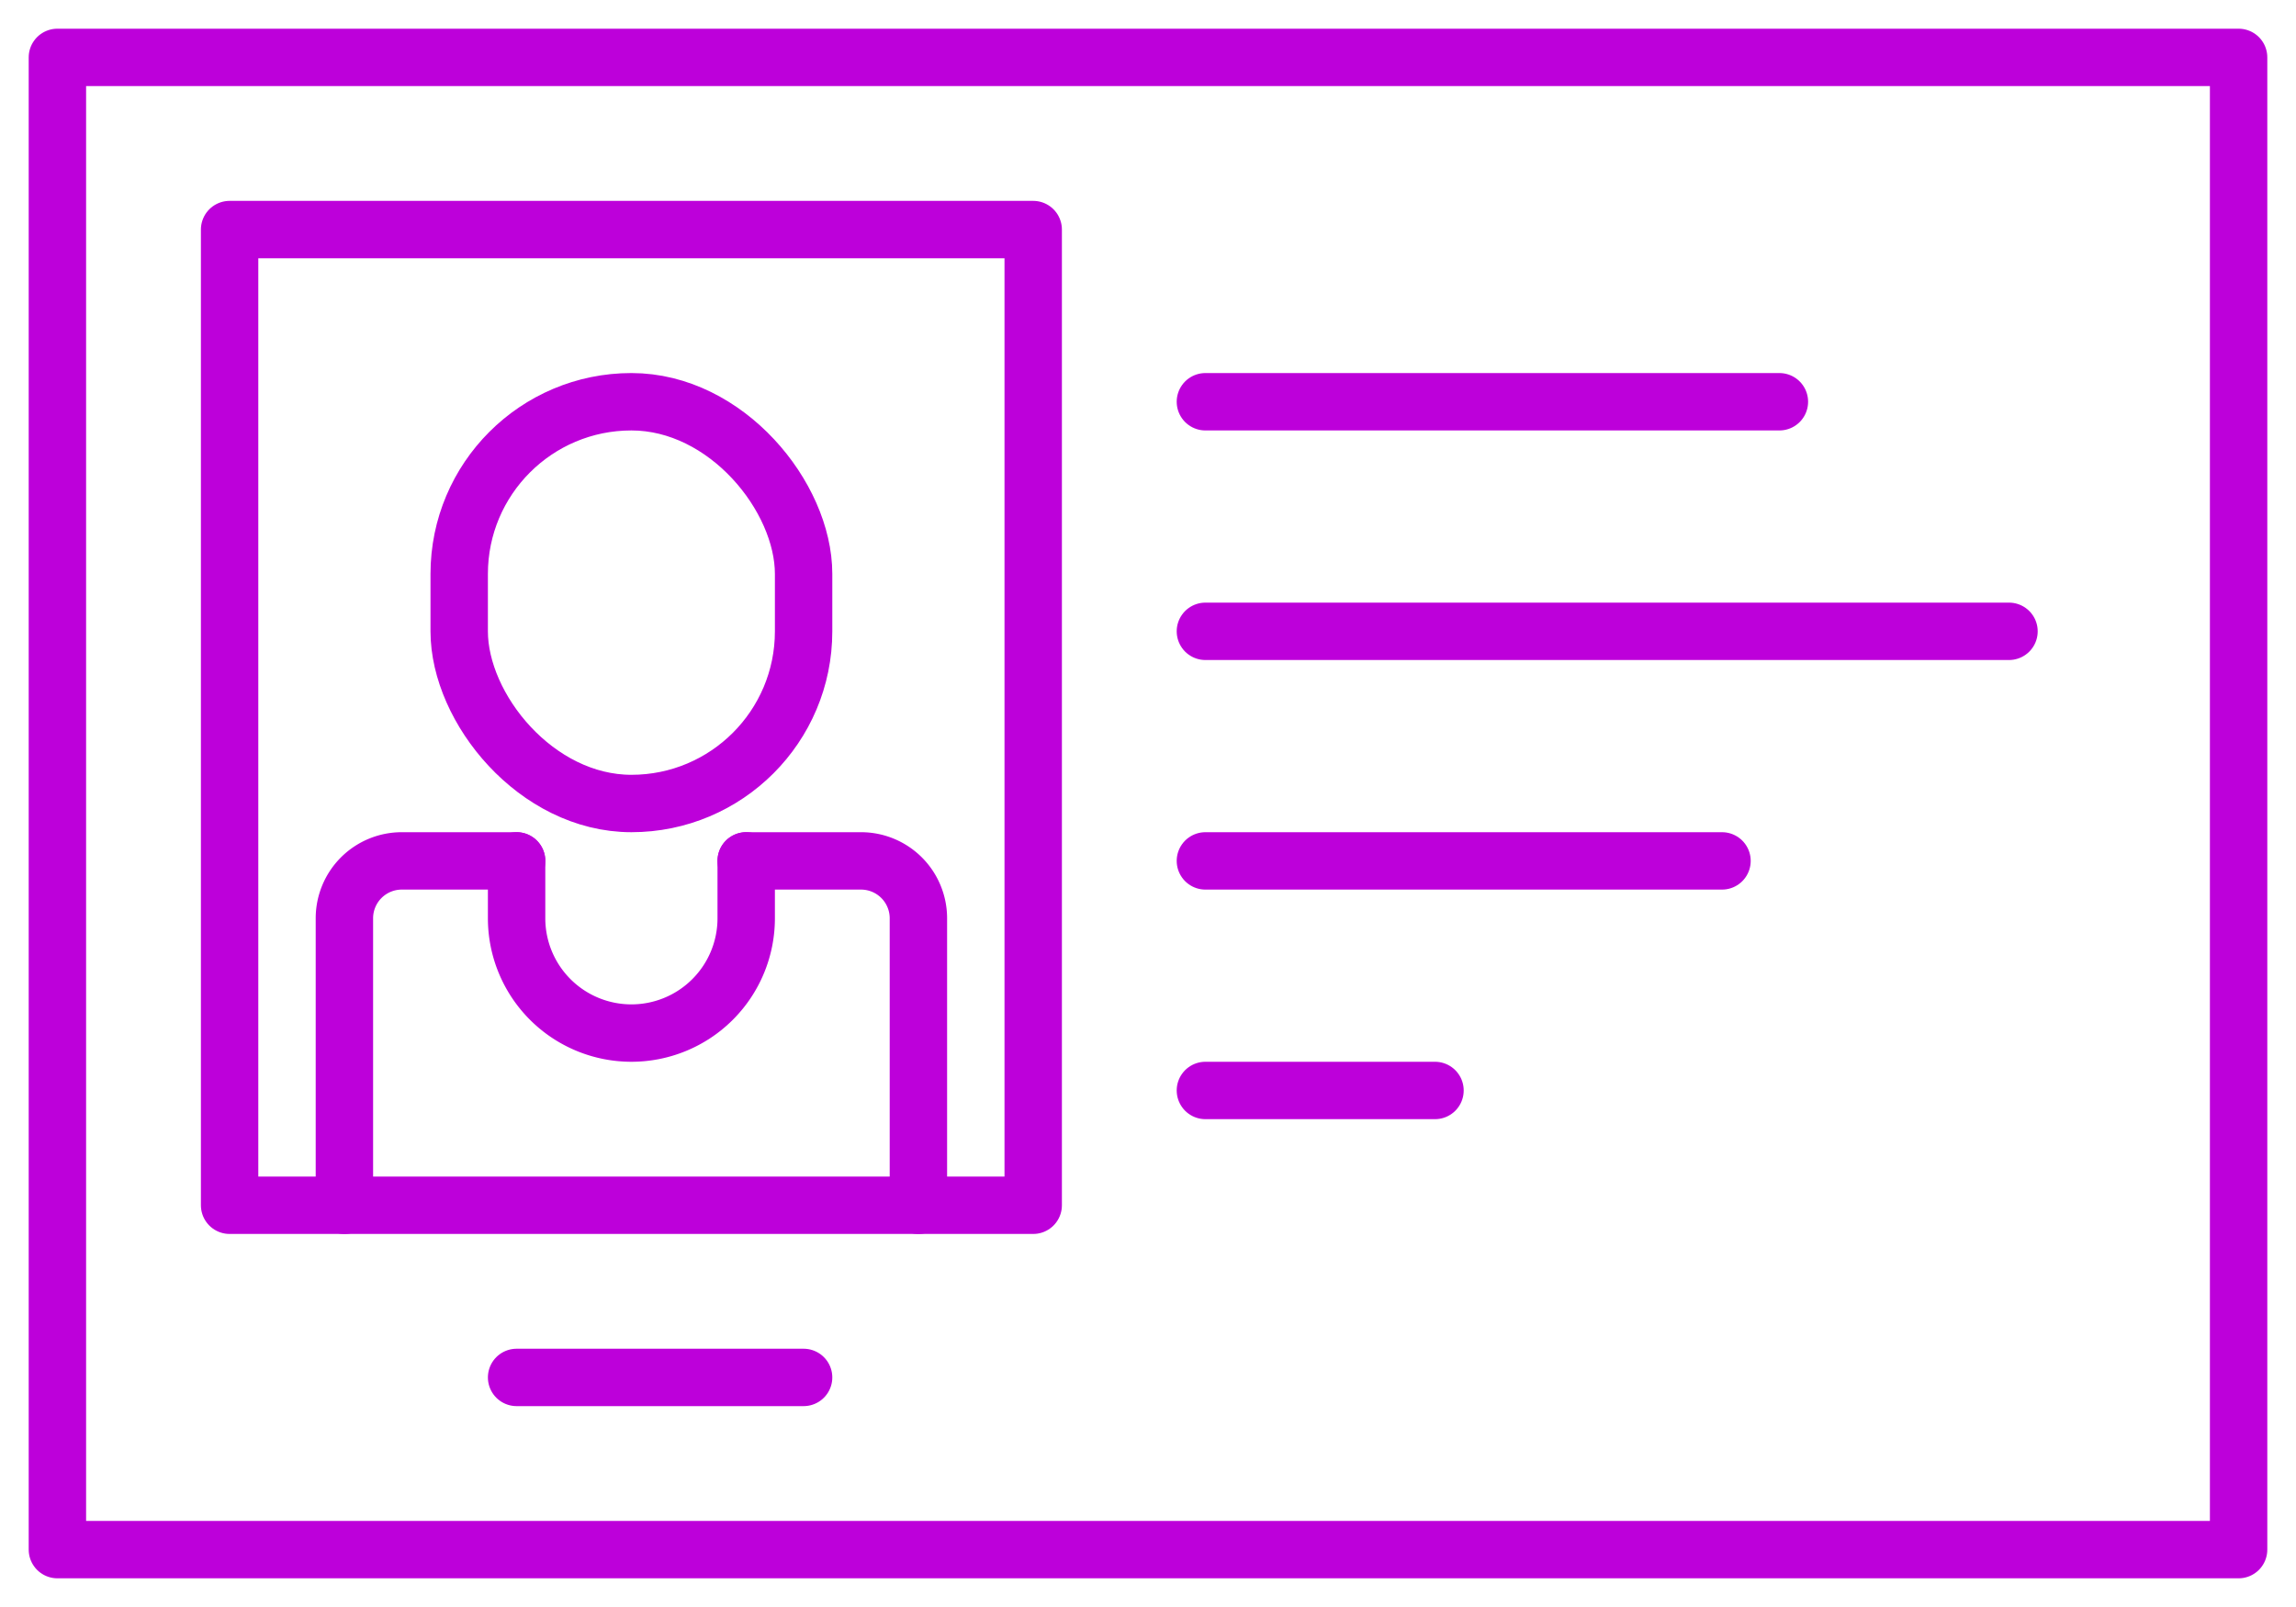 <svg xmlns="http://www.w3.org/2000/svg" viewBox="0 0 40 28" fill="none" stroke="#bd00da" stroke-linecap="round" stroke-linejoin="round"><line x1="21" y1="7" x2="31" y2="7"/><line x1="21" y1="11" x2="35" y2="11"/><line x1="21" y1="15" x2="30" y2="15"/><line x1="21" y1="19" x2="25" y2="19"/><line x1="9" y1="24" x2="14" y2="24"/><path d="M6,21v-5a1,1,0,0,1,1-1h2"/><path d="M13,15h2a1,1,0,0,1,1,1v5"/><path d="M13,15v1a2,2,0,0,1-2,2h0a2,2,0,0,1-2-2v-1"/><rect x="1" y="1" width="38" height="26"/><rect x="4" y="4" width="14" height="17"/><rect x="8" y="7" width="6" height="7" rx="3"/></svg>